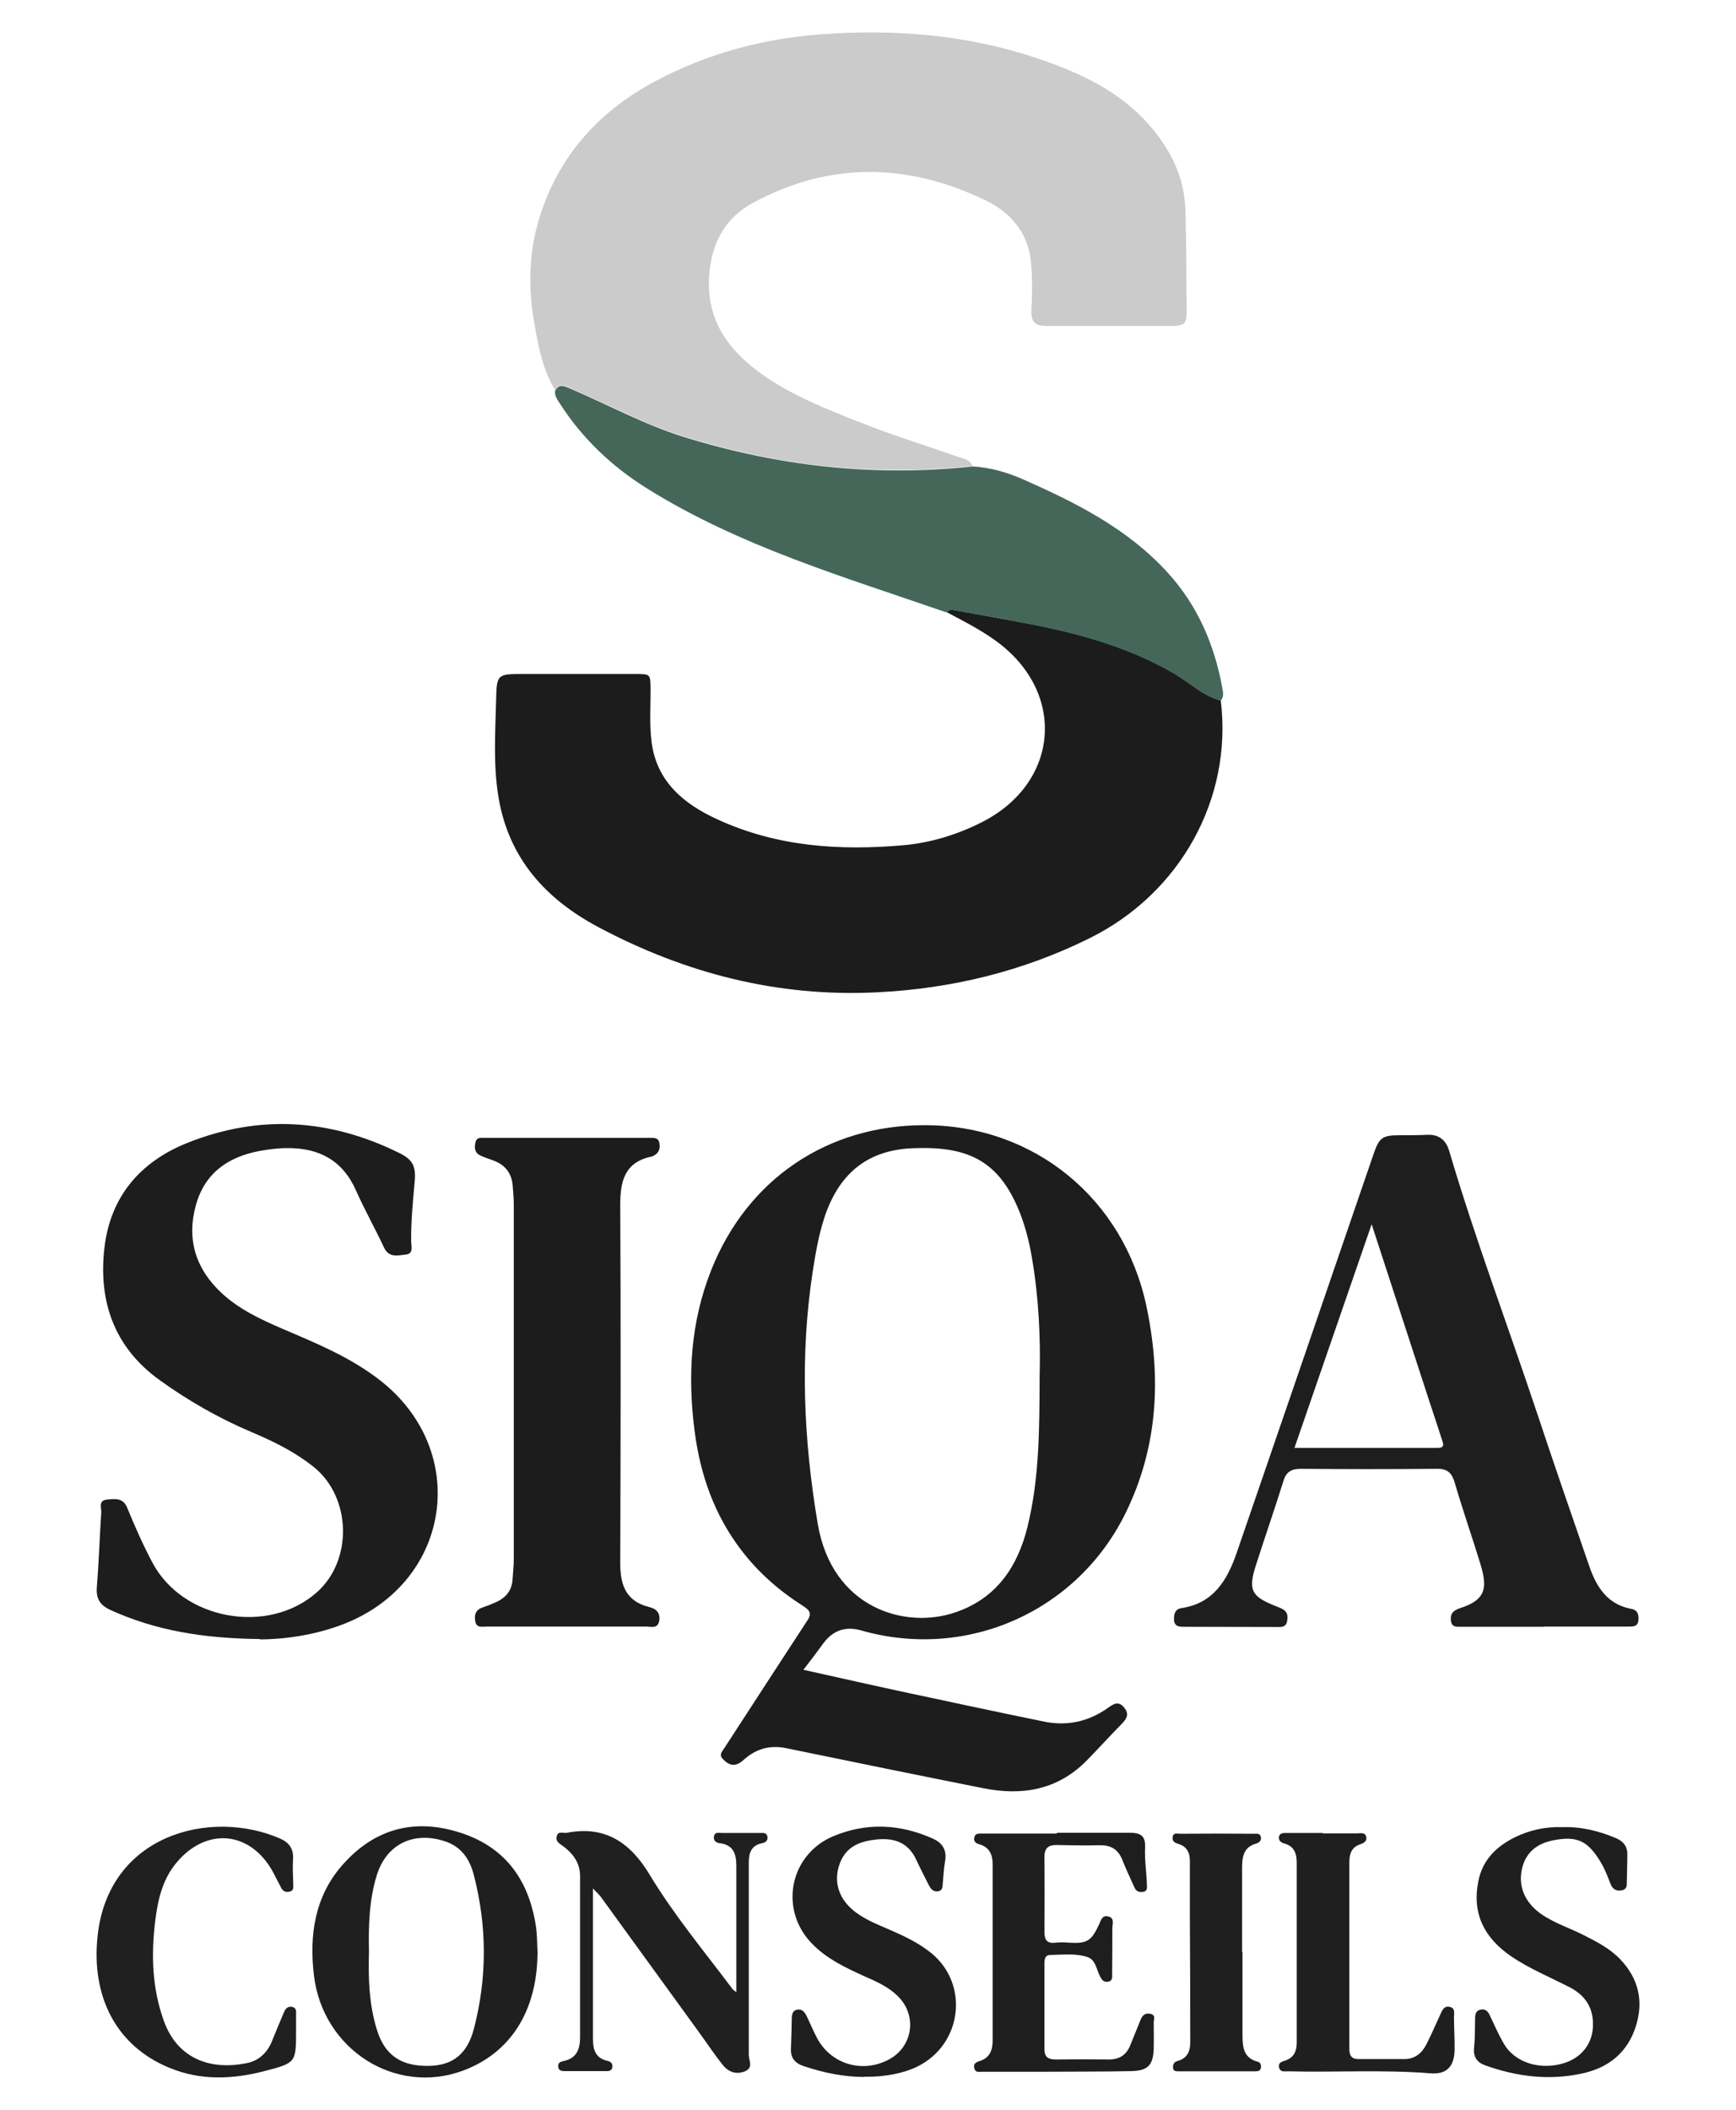 <?xml version="1.0" encoding="UTF-8"?>
<svg id="Calque_3" data-name="Calque 3" xmlns="http://www.w3.org/2000/svg" viewBox="0 0 86.43 105">
  <defs>
    <style>
      .cls-1 {
        fill: #202020;
      }

      .cls-1, .cls-2, .cls-3, .cls-4, .cls-5, .cls-6, .cls-7 {
        stroke-width: 0px;
      }

      .cls-2 {
        fill: #cbcbcb;
      }

      .cls-3 {
        fill: #1f1f1f;
      }

      .cls-4 {
        fill: #446759;
      }

      .cls-5 {
        fill: #1c1c1c;
      }

      .cls-6 {
        fill: #1e1e1e;
      }

      .cls-7 {
        fill: #1d1d1d;
      }
    </style>
  </defs>
  <path class="cls-2" d="m27.65,19.43c-.63-1.01-.84-2.17-1.04-3.3-.33-1.82-.29-3.64.29-5.44,1-3.07,3.01-5.22,5.82-6.7,2.59-1.36,5.33-2.08,8.25-2.29,3.66-.26,7.25.04,10.73,1.22,2.05.7,4.02,1.6,5.49,3.27,1.07,1.22,1.78,2.58,1.83,4.31.05,1.64.04,3.28.06,4.92.01.7-.09.79-.78.8-2.06,0-4.12,0-6.18,0-.55,0-.79-.16-.77-.75.04-.83.06-1.67-.03-2.49-.15-1.41-1-2.4-2.23-3-3.89-1.88-7.79-1.96-11.63.13-1.29.7-1.97,1.87-2.13,3.35-.26,2.34.86,3.94,2.67,5.21,1.46,1.02,3.09,1.66,4.72,2.31,1.63.65,3.31,1.17,4.97,1.75.27.09.59.13.72.45-4.89.54-9.66,0-14.35-1.46-1.97-.61-3.78-1.6-5.67-2.41-.28-.12-.55-.28-.76.1Z"/>
  <path class="cls-5" d="m60.78,34.87c.59,4.84-1.99,9.57-6.54,11.82-3.33,1.65-6.88,2.51-10.6,2.69-4.92.24-9.51-.94-13.84-3.24-2.63-1.4-4.47-3.42-4.98-6.46-.27-1.61-.16-3.24-.12-4.86.03-1.28.06-1.28,1.36-1.28,1.86,0,3.72,0,5.58,0,.75,0,.74,0,.75.77,0,.87-.06,1.75.05,2.61.25,1.96,1.58,3.07,3.25,3.84,2.96,1.37,6.09,1.58,9.28,1.3,1.36-.12,2.67-.52,3.9-1.14,3.89-1.96,4.24-6.48.71-9.03-.77-.56-1.62-.99-2.45-1.43.14-.17.33-.11.5-.08,1.26.23,2.51.45,3.77.69,2.48.49,4.9,1.17,7.11,2.47.76.45,1.4,1.1,2.29,1.32Z"/>
  <path class="cls-7" d="m40,83.09c1.84.41,3.61.81,5.39,1.19,2.2.47,4.4.94,6.6,1.39,1.14.23,2.2,0,3.15-.67.27-.19.53-.39.82-.04.3.35.11.6-.15.86-.58.59-1.14,1.21-1.72,1.8-1.45,1.46-3.21,1.75-5.15,1.36-3.27-.65-6.54-1.32-9.8-1.99-.8-.16-1.48.02-2.09.56-.1.09-.21.18-.34.23-.31.12-.54-.06-.73-.26-.2-.21-.02-.37.1-.56,1.38-2.12,2.75-4.24,4.14-6.36.24-.37,0-.53-.26-.7-1.16-.74-2.18-1.63-3.02-2.72-1.37-1.77-2.08-3.8-2.36-5.99-.35-2.73-.2-5.4.83-7.99,1.79-4.51,5.78-7.22,10.63-7.21,5.45,0,9.91,3.66,11.04,9.02.74,3.52.58,6.95-1.02,10.24-2.4,4.93-7.9,7.39-13.19,5.88q-1.17-.33-1.89.66c-.3.41-.61.82-.98,1.3Zm11.76-14.61c.05-1.87-.04-3.88-.38-5.87-.15-.9-.38-1.78-.75-2.61-1.01-2.27-2.51-2.99-5.25-2.86-2.27.11-3.65,1.33-4.35,3.49-.28.87-.43,1.76-.57,2.66-.64,4.19-.45,8.36.25,12.52.71,4.23,4.37,5.28,6.86,4.42,2.02-.69,3.08-2.23,3.58-4.23.6-2.42.6-4.9.61-7.52Z"/>
  <path class="cls-7" d="m12.95,81.56c-2.86-.03-5.22-.43-7.46-1.45-.5-.23-.71-.55-.67-1.11.1-1.24.14-2.49.22-3.73.02-.24-.17-.6.29-.65.4-.04.8-.09,1,.4.38.93.79,1.85,1.26,2.74,1.52,2.86,5.77,3.62,8.19,1.47,1.8-1.6,1.71-4.74-.17-6.24-.94-.75-2-1.27-3.09-1.73-1.63-.69-3.15-1.56-4.58-2.59-2.27-1.64-3.05-3.93-2.74-6.59.3-2.54,1.78-4.27,4.13-5.21,3.56-1.42,7.07-1.2,10.5.48.75.36.89.69.81,1.52-.09.96-.18,1.93-.17,2.9,0,.25.14.62-.28.66-.39.04-.83.17-1.07-.35-.45-.96-.98-1.9-1.41-2.87-.67-1.49-1.85-2.09-3.41-2.08-.45,0-.91.06-1.36.14-1.58.29-2.75,1.1-3.19,2.71-.47,1.7,0,3.17,1.28,4.36.88.82,1.96,1.32,3.05,1.79,1.69.72,3.39,1.42,4.86,2.57,4.46,3.5,3.54,9.94-1.72,12.07-1.51.61-3.09.8-4.27.81Z"/>
  <path class="cls-6" d="m76.89,80.95c-1.39,0-2.77,0-4.16,0-.23,0-.44.02-.49-.28-.04-.27.03-.46.29-.58.04-.02.07-.04.11-.05,1.47-.45,1.39-1.15,1.03-2.33-.41-1.32-.86-2.62-1.25-3.95-.14-.47-.36-.68-.88-.67-2.26.02-4.51.02-6.77,0-.47,0-.73.14-.87.6-.44,1.41-.93,2.81-1.38,4.22-.38,1.21-.22,1.52.94,1.99.15.06.3.11.43.19.22.13.23.35.19.58-.04.25-.21.3-.44.29-1.56,0-3.13-.01-4.69-.01-.26,0-.48-.02-.5-.35-.01-.28.05-.53.37-.58,1.58-.23,2.27-1.37,2.74-2.72,2.28-6.62,4.55-13.24,6.82-19.86.29-.84.44-.95,1.32-.95.45,0,.91,0,1.36-.02.59-.03.93.27,1.09.8,1.31,4.43,2.94,8.74,4.4,13.12.84,2.53,1.71,5.04,2.58,7.56.36,1.04.91,1.89,2.09,2.11.33.06.38.31.35.58-.03.3-.26.3-.49.3-1.41,0-2.81,0-4.22,0h0Zm-12.45-8.9c2.41,0,4.76,0,7.12,0,.39,0,.3-.2.23-.41-.3-.94-.62-1.87-.92-2.81-.84-2.58-1.68-5.15-2.58-7.91-1.31,3.8-2.57,7.43-3.84,11.12Z"/>
  <path class="cls-4" d="m60.78,34.87c-.89-.23-1.53-.87-2.29-1.32-2.2-1.3-4.62-1.98-7.11-2.47-1.25-.25-2.51-.47-3.77-.69-.17-.03-.35-.09-.5.08-5.08-1.76-10.27-3.28-14.89-6.16-1.75-1.09-3.22-2.48-4.34-4.22-.13-.2-.28-.39-.24-.65.2-.38.47-.22.76-.1,1.89.81,3.7,1.8,5.67,2.41,4.69,1.45,9.46,1.99,14.35,1.46.88.05,1.71.29,2.51.64,2.65,1.17,5.22,2.46,7.21,4.65,1.5,1.65,2.33,3.6,2.72,5.76.04.21.08.44-.1.62Z"/>
  <path class="cls-5" d="m28.3,56.62c1.35,0,2.69,0,4.04,0,.23,0,.45-.02.49.28.04.25-.02.47-.27.6-.03.02-.07.04-.11.05-1.33.27-1.57,1.19-1.57,2.39.03,5.95.02,11.91,0,17.86,0,1.09.3,1.89,1.45,2.17.36.09.55.3.49.68-.07.41-.39.29-.65.29-2.65,0-5.3,0-7.95,0-.23,0-.5.08-.56-.27-.06-.34.04-.58.39-.69.21-.07.41-.15.61-.24.51-.22.83-.58.86-1.16.02-.34.06-.67.06-1.01,0-5.88,0-11.75,0-17.63,0-.3-.03-.59-.05-.89-.04-.67-.38-1.1-1.01-1.32-.2-.07-.41-.14-.6-.23-.29-.13-.31-.39-.25-.65.06-.27.27-.23.47-.23,1.38,0,2.77,0,4.15,0Z"/>
  <path class="cls-3" d="m26.76,97.26c-.04,2.84-1.36,4.91-3.72,5.78-3.37,1.24-6.97-1.06-7.41-4.74-.24-2.01.04-3.94,1.43-5.51,1.54-1.74,3.48-2.32,5.74-1.63,2.32.7,3.52,2.35,3.88,4.68.07.47.06.95.09,1.42Zm-8.39-.13c-.04,1.29,0,2.61.4,3.89.39,1.26,1.22,1.81,2.6,1.78,1.19-.03,1.89-.6,2.22-1.83.67-2.56.66-5.12,0-7.67-.21-.81-.64-1.43-1.48-1.69-1.56-.49-2.89.18-3.36,1.73-.37,1.22-.41,2.49-.38,3.8Z"/>
  <path class="cls-1" d="m36.66,99.16c0-1.74,0-3.42,0-5.09,0-.4,0-.79,0-1.19,0-.58-.11-1.07-.82-1.16-.2-.02-.34-.14-.29-.36.05-.21.24-.15.39-.15.63,0,1.27,0,1.9,0,.16,0,.33-.03.37.19.03.2-.11.29-.27.32-.55.11-.66.5-.66.97,0,3.13,0,6.25,0,9.38,0,.06,0,.12,0,.18,0,.29.24.64-.19.82-.45.18-.83.03-1.11-.32-.43-.54-.81-1.12-1.22-1.68-1.61-2.22-3.23-4.45-4.84-6.67-.09-.12-.2-.22-.4-.43,0,.54,0,.95,0,1.35,0,2.04,0,4.08,0,6.11,0,.56.12.98.72,1.12.18.04.28.14.24.34-.04.18-.2.17-.33.17-.67,0-1.35,0-2.02,0-.17,0-.33-.02-.34-.24-.01-.18.12-.23.26-.26.67-.13.83-.61.83-1.19,0-2.67,0-5.34,0-8.01,0-.65-.34-1.12-.84-1.49-.18-.13-.4-.24-.32-.51.08-.27.33-.12.51-.16,1.91-.37,3.16.5,4.11,2.08,1.22,2.02,2.73,3.83,4.14,5.71.03.04.08.06.19.15Z"/>
  <path class="cls-6" d="m52.62,91.2c1.21,0,2.41,0,3.62,0,.51,0,.8.12.77.73-.03.61.07,1.22.09,1.84,0,.14.05.33-.19.37-.2.03-.35-.03-.43-.22-.21-.47-.43-.93-.62-1.41-.21-.51-.59-.7-1.12-.69-.71.02-1.42,0-2.13-.01-.42-.01-.61.16-.61.59.01,1.25.01,2.49,0,3.74,0,.42.15.58.56.53.21-.03.43-.02.65,0,.91.05,1.12-.07,1.51-.91.09-.19.14-.46.43-.4.35.06.24.35.23.57,0,.75,0,1.5-.01,2.26,0,.16.05.38-.21.42-.23.04-.32-.12-.4-.28-.18-.34-.2-.81-.63-.95-.59-.19-1.22-.11-1.83-.1-.27,0-.3.2-.3.42,0,1.42,0,2.85,0,4.27,0,.39.19.51.55.51.89-.01,1.78-.01,2.67,0,.52,0,.86-.23,1.05-.7.17-.42.34-.84.51-1.26.09-.23.23-.37.5-.31.27.06.16.28.16.43,0,.43.01.87,0,1.3-.03.83-.29,1.1-1.12,1.12-1.37.03-2.73.02-4.1.03-1.11,0-2.22,0-3.32,0-.15,0-.33.06-.39-.16-.06-.23.07-.31.26-.37.5-.15.65-.54.65-1.01,0-2.93,0-5.86,0-8.79,0-.47-.16-.85-.67-.99-.17-.04-.29-.15-.24-.34.04-.2.2-.19.37-.19,1.25,0,2.49,0,3.74,0,0,0,0-.01,0-.02Z"/>
  <path class="cls-3" d="m77.77,90.92c.96-.03,1.84.19,2.69.55.35.15.55.39.56.76,0,.51-.02,1.03-.03,1.54,0,.2-.12.28-.29.3-.26.04-.43-.1-.51-.31-.17-.44-.34-.88-.61-1.28-.59-.9-1.11-1.12-2.22-.91-.8.15-1.38.57-1.58,1.4-.21.88.13,1.69.93,2.26.67.47,1.45.71,2.17,1.08.63.32,1.27.65,1.77,1.17.92.95,1.19,2.08.8,3.33-.41,1.31-1.34,2.07-2.65,2.36-1.65.37-3.26.17-4.84-.39-.43-.15-.62-.43-.57-.9.05-.47.04-.95.05-1.42,0-.21.02-.4.27-.46.24-.05.37.08.46.28.23.48.44.97.71,1.43.53.91,1.76,1.31,2.93.97.94-.27,1.51-1.01,1.5-1.96,0-.83-.39-1.42-1.12-1.81-1-.52-2.05-.94-2.98-1.58-1.3-.9-1.93-2.09-1.61-3.71.21-1.07.89-1.73,1.81-2.19.75-.37,1.56-.54,2.37-.51Z"/>
  <path class="cls-3" d="m43.03,103.35c-1.04,0-2.04-.21-3.02-.54-.43-.14-.66-.41-.63-.88.02-.49.03-.99.04-1.48,0-.21.04-.41.28-.45.23-.04.36.12.45.3.18.37.34.76.53,1.12.7,1.3,2.25,1.76,3.56,1.07,1.21-.63,1.44-2.19.47-3.15-.49-.49-1.11-.75-1.72-1.02-.92-.42-1.83-.85-2.55-1.59-1.67-1.69-1.14-4.44,1.05-5.36,1.65-.69,3.32-.61,4.95.12.5.22.71.59.61,1.14-.06.35-.08.71-.11,1.06-.02.17.01.38-.23.42-.23.04-.36-.1-.46-.29-.21-.42-.43-.84-.63-1.27-.39-.85-1.07-1.1-1.94-1.02-.83.08-1.55.33-1.87,1.2-.31.84-.09,1.65.59,2.26.54.48,1.21.74,1.86,1.02.74.32,1.48.67,2.11,1.18,1.9,1.56,1.53,4.54-.69,5.64-.69.34-1.65.53-2.65.51Z"/>
  <path class="cls-1" d="m14.74,101.06c0,1.56-.01,1.59-1.5,1.98-1.62.43-3.24.51-4.82-.15-2.62-1.08-3.89-3.52-3.56-6.56.54-5.05,5.63-6.35,9.09-4.84.45.2.67.51.64,1.02-.03.41,0,.83.01,1.25,0,.16.03.33-.19.37-.17.04-.32-.02-.4-.17-.14-.26-.27-.53-.41-.79-1.12-2.07-3.34-2.28-4.84-.45-.68.83-.9,1.82-1.03,2.85-.21,1.69-.16,3.35.42,4.97.72,2.02,2.47,2.47,4.15,2.12.59-.12,1.01-.52,1.24-1.09.19-.47.39-.95.59-1.42.07-.17.17-.32.39-.29.26.04.22.24.22.41,0,.26,0,.51,0,.77Z"/>
  <path class="cls-3" d="m65.85,91.23c.57,0,1.15,0,1.72,0,.17,0,.39-.07.45.17.05.21-.11.31-.29.37-.43.14-.55.47-.55.88,0,3.11,0,6.21,0,9.32,0,.36.15.5.49.49.75,0,1.5,0,2.26,0,.51,0,.86-.29,1.08-.72.25-.49.47-1,.7-1.5.09-.19.17-.43.45-.38.31.06.23.31.23.52,0,.55.04,1.11.03,1.66-.03.8-.4,1.19-1.19,1.13-2.37-.19-4.75-.04-7.12-.1-.17,0-.38.05-.43-.2-.05-.25.16-.28.32-.34.42-.14.56-.47.56-.88,0-2.99,0-5.98,0-8.97,0-.45-.13-.82-.63-.95-.16-.04-.3-.16-.25-.35.05-.18.23-.17.4-.17.59,0,1.19,0,1.78,0,0,0,0,0,0,0Z"/>
  <path class="cls-3" d="m61.86,97.12c0,1.39,0,2.77,0,4.16,0,.57.05,1.13.75,1.31.13.03.18.14.17.27-.01.19-.15.21-.29.21-1.27,0-2.53,0-3.8,0-.13,0-.29.01-.29-.2,0-.16.06-.27.22-.31.52-.14.65-.53.64-1,0-2.02-.01-4.04-.02-6.05,0-.97,0-1.94,0-2.91,0-.42-.16-.73-.59-.85-.16-.05-.29-.12-.27-.32.03-.26.23-.18.36-.18,1.23-.01,2.45-.01,3.68,0,.13,0,.3-.04.35.14.05.19-.08.31-.24.35-.64.18-.69.7-.69,1.23,0,1.39,0,2.77,0,4.16Z"/>
</svg>